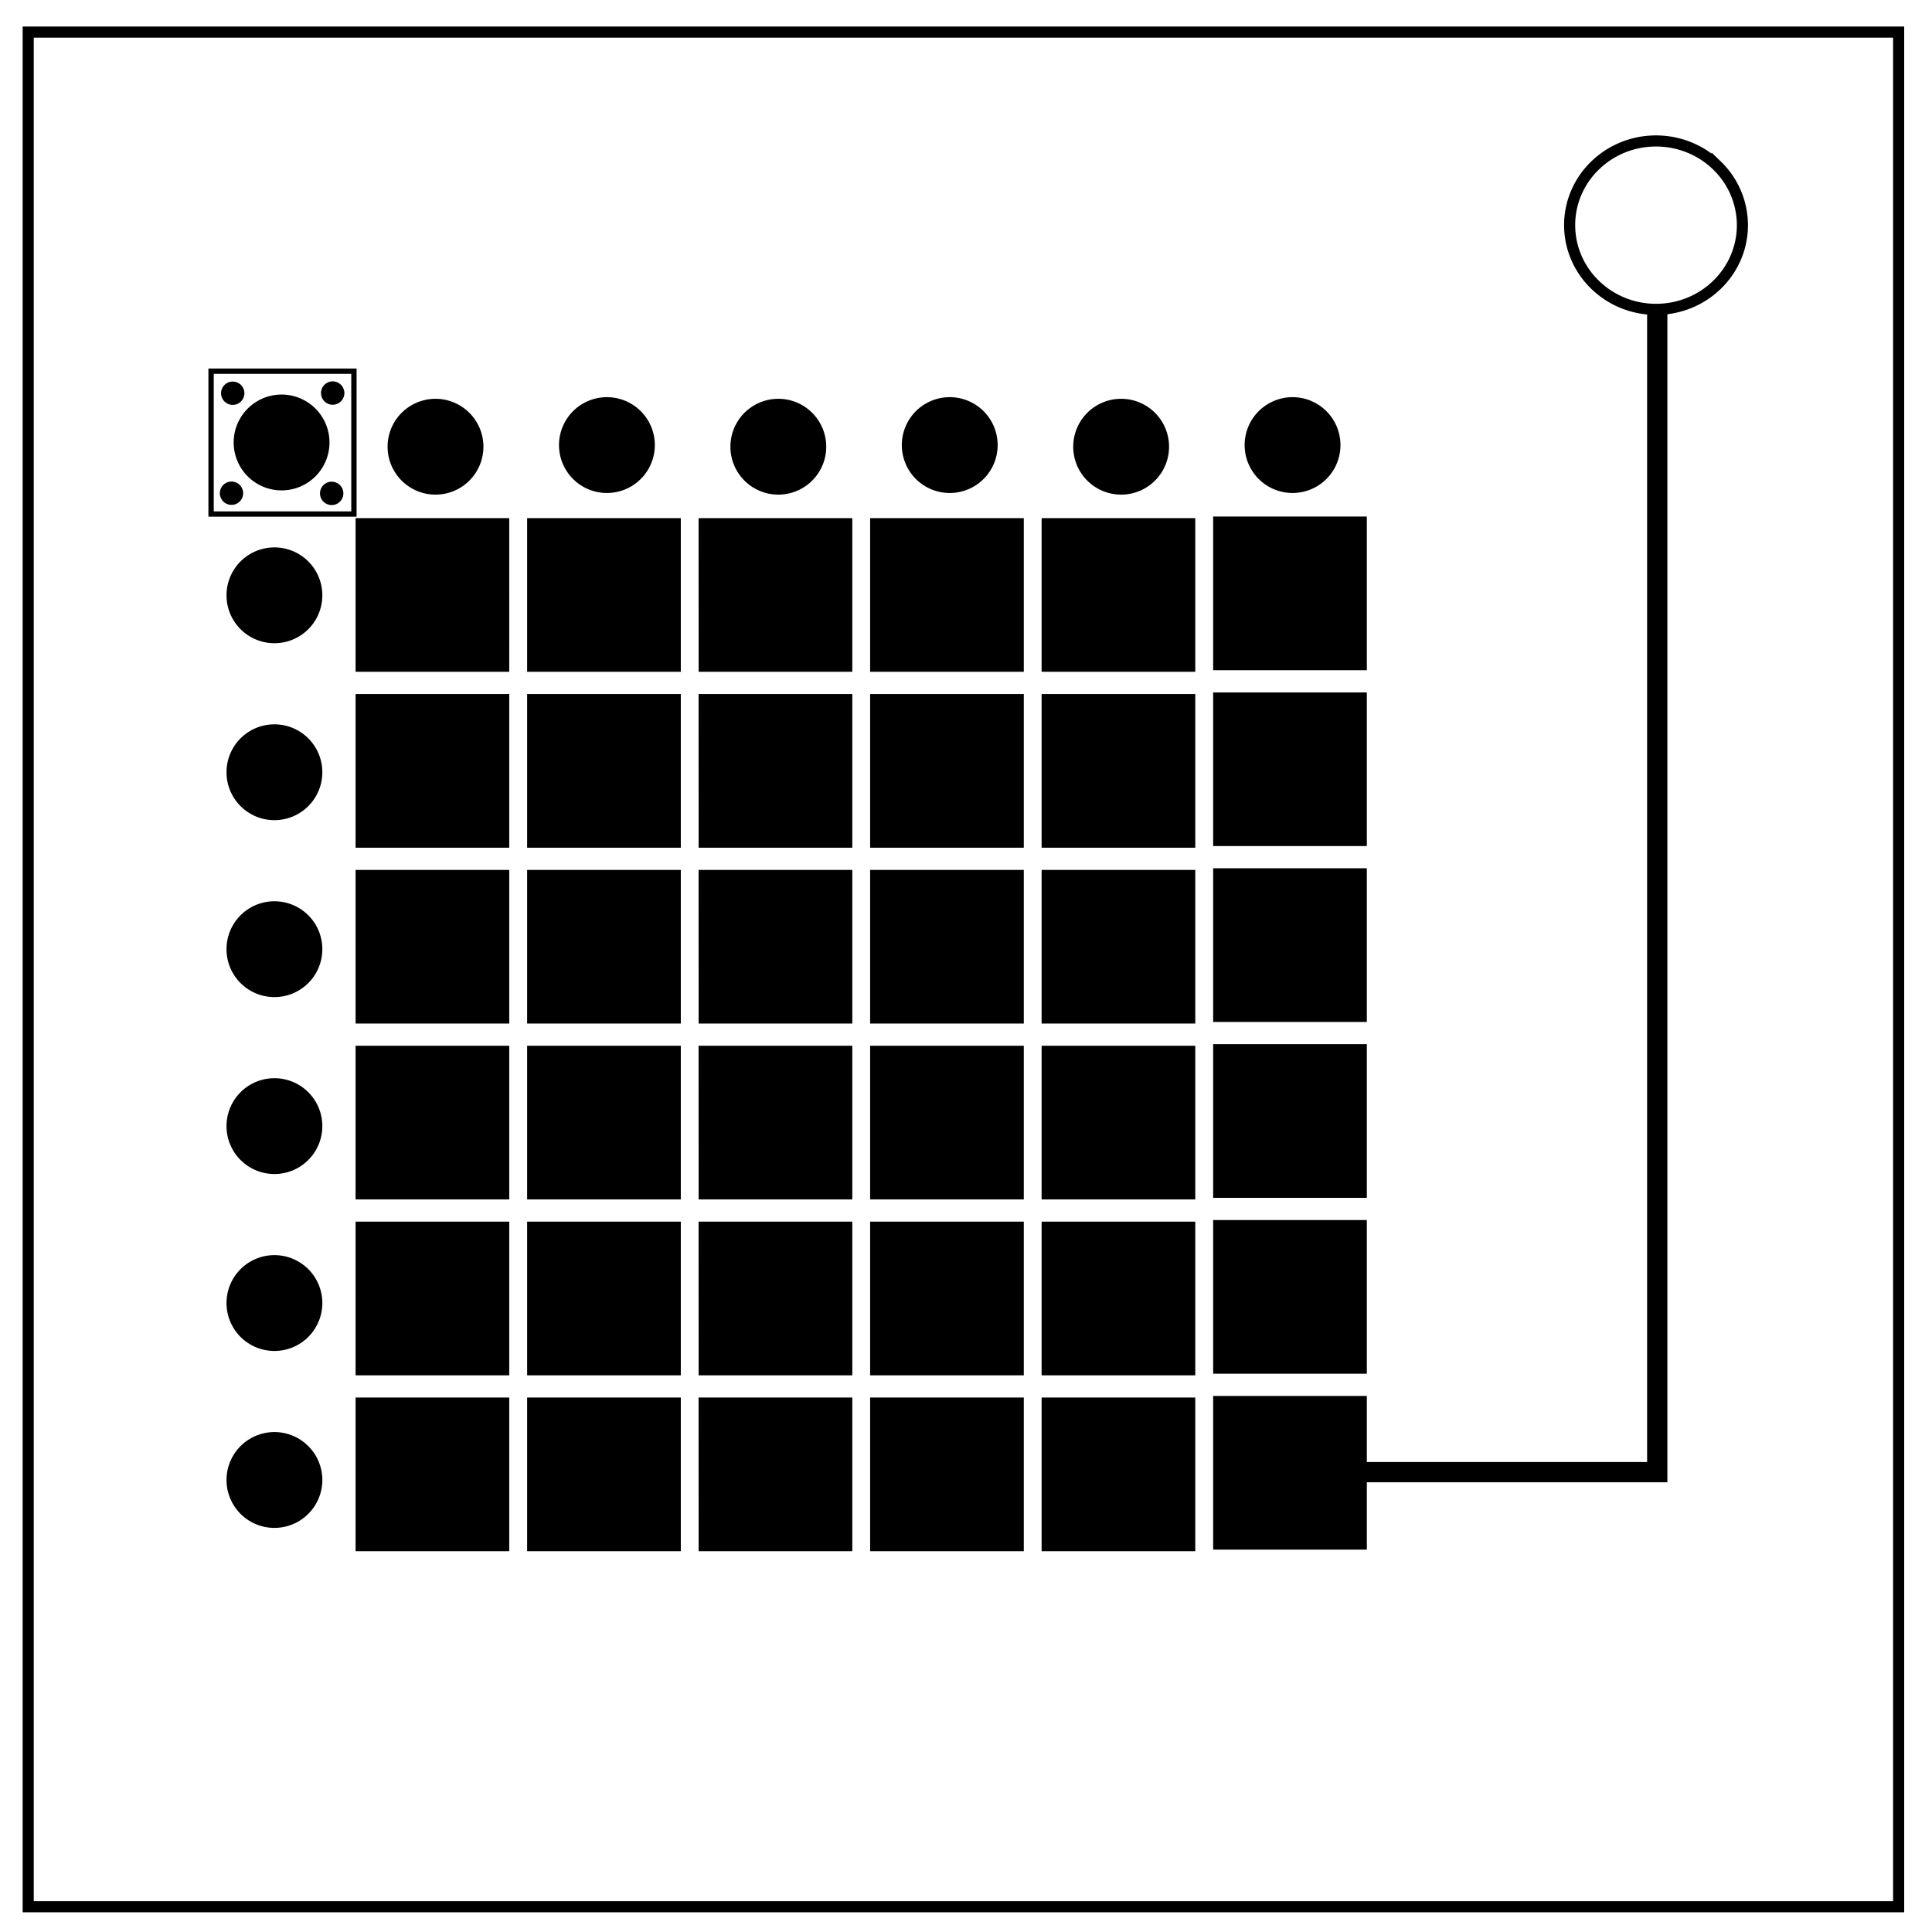 <svg viewBox="0 0 348 348" fill="none" xmlns="http://www.w3.org/2000/svg"><path d="M5.08 5.78h336.91v337.67H5.08z" stroke-width="2" stroke="#000"/><path d="M282.73 40.55c0-8.37 6.97-15.16 15.56-15.16 4.13 0 8.09 1.6 11 4.44a14.97 14.97 0 0 1 4.56 10.72c0 8.38-6.96 15.17-15.56 15.17-8.59 0-15.56-6.8-15.56-15.17z" stroke-width="2" stroke="#000"/><path d="M59.35 79.7a8.63 8.63 0 1 1-17.26 0 8.63 8.63 0 0 1 17.26 0zM61.85 88.87a2.1 2.1 0 1 1-4.21 0 2.1 2.1 0 0 1 4.21 0zM62.03 70.8a2.1 2.1 0 1 1-4.21 0 2.1 2.1 0 0 1 4.21 0zM44.02 70.83a2.1 2.1 0 1 1-4.2 0 2.1 2.1 0 0 1 4.2 0zM43.8 88.84a2.1 2.1 0 1 1-4.2 0 2.1 2.1 0 0 1 4.2 0zM218.52 93.04h27.68v27.68h-27.68zm-30.9.29h27.68V121h-27.68zm-30.89 0h27.68V121h-27.68zm-30.9 0h27.69V121h-27.68zm-30.88 0h27.68V121H94.95Zm-30.9 0h27.68V121H64.05ZM218.52 124.72h27.68v27.68h-27.68zm-30.9.29h27.68v27.68h-27.68zm-30.89 0h27.68v27.68h-27.68zm-30.9 0h27.69v27.68h-27.68zm-30.88 0h27.68v27.68H94.95Zm-30.9 0h27.68v27.68H64.05ZM218.52 156.4h27.68v27.68h-27.68zm-30.9.29h27.68v27.68h-27.68zm-30.89 0h27.68v27.68h-27.68zm-30.9 0h27.69v27.68h-27.68zm-30.88 0h27.68v27.68H94.95Zm-30.9 0h27.68v27.68H64.05ZM218.52 188.08h27.68v27.68h-27.68zm-30.9.29h27.68v27.68h-27.68zm-30.89 0h27.68v27.68h-27.68zm-30.9 0h27.69v27.68h-27.68zm-30.88 0h27.68v27.68H94.95Zm-30.9 0h27.68v27.68H64.05ZM218.52 219.76h27.68v27.68h-27.68zm-30.9.29h27.68v27.68h-27.68zm-30.89 0h27.68v27.68h-27.68zm-30.9 0h27.69v27.68h-27.68zm-30.88 0h27.68v27.68H94.95Zm-30.9 0h27.68v27.68H64.05ZM218.52 251.44h27.68v27.68h-27.68zm-30.9.29h27.68v27.68h-27.68zm-30.89 0h27.68v27.68h-27.68zm-30.9 0h27.69v27.68h-27.68zm-30.88 0h27.68v27.68H94.95Zm-30.9 0h27.68v27.68H64.05ZM117.95 80.17a8.63 8.63 0 1 1-17.26 0 8.63 8.63 0 0 1 17.26 0zm-30.88 0a8.63 8.63 0 1 1-17.25 0 8.63 8.63 0 0 1 17.25 0zm154.38 0a8.63 8.63 0 1 1-17.26 0 8.63 8.63 0 0 1 17.26 0zm-30.88 0a8.63 8.63 0 1 1-17.25 0 8.63 8.63 0 0 1 17.25 0zm-30.87 0a8.63 8.63 0 1 1-17.26 0 8.63 8.63 0 0 1 17.26 0zm-30.88 0a8.63 8.63 0 1 1-17.25 0 8.63 8.63 0 0 1 17.25 0zM49.43 179.6a8.63 8.63 0 1 1 0-17.26 8.63 8.63 0 0 1 0 17.26zM49.43 211.47a8.63 8.63 0 1 1 0-17.26 8.63 8.63 0 0 1 0 17.26zM49.43 243.34a8.63 8.63 0 1 1 0-17.26 8.63 8.63 0 0 1 0 17.26zM49.43 275.21a8.63 8.63 0 1 1 0-17.26 8.63 8.63 0 0 1 0 17.26zM49.43 115.86a8.63 8.63 0 1 1 0-17.26 8.63 8.63 0 0 1 0 17.26zM49.43 147.73a8.63 8.63 0 1 1 0-17.26 8.63 8.63 0 0 1 0 17.26z" fill="#000"/><path d="M298.51 56.23v208.94h-53.33" stroke="#000" stroke-width="3.65"/><path stroke="#000" stroke-width=".96" stroke-linecap="round" d="M38.02 66.86h25.73v25.73H38.02z"/></svg>
